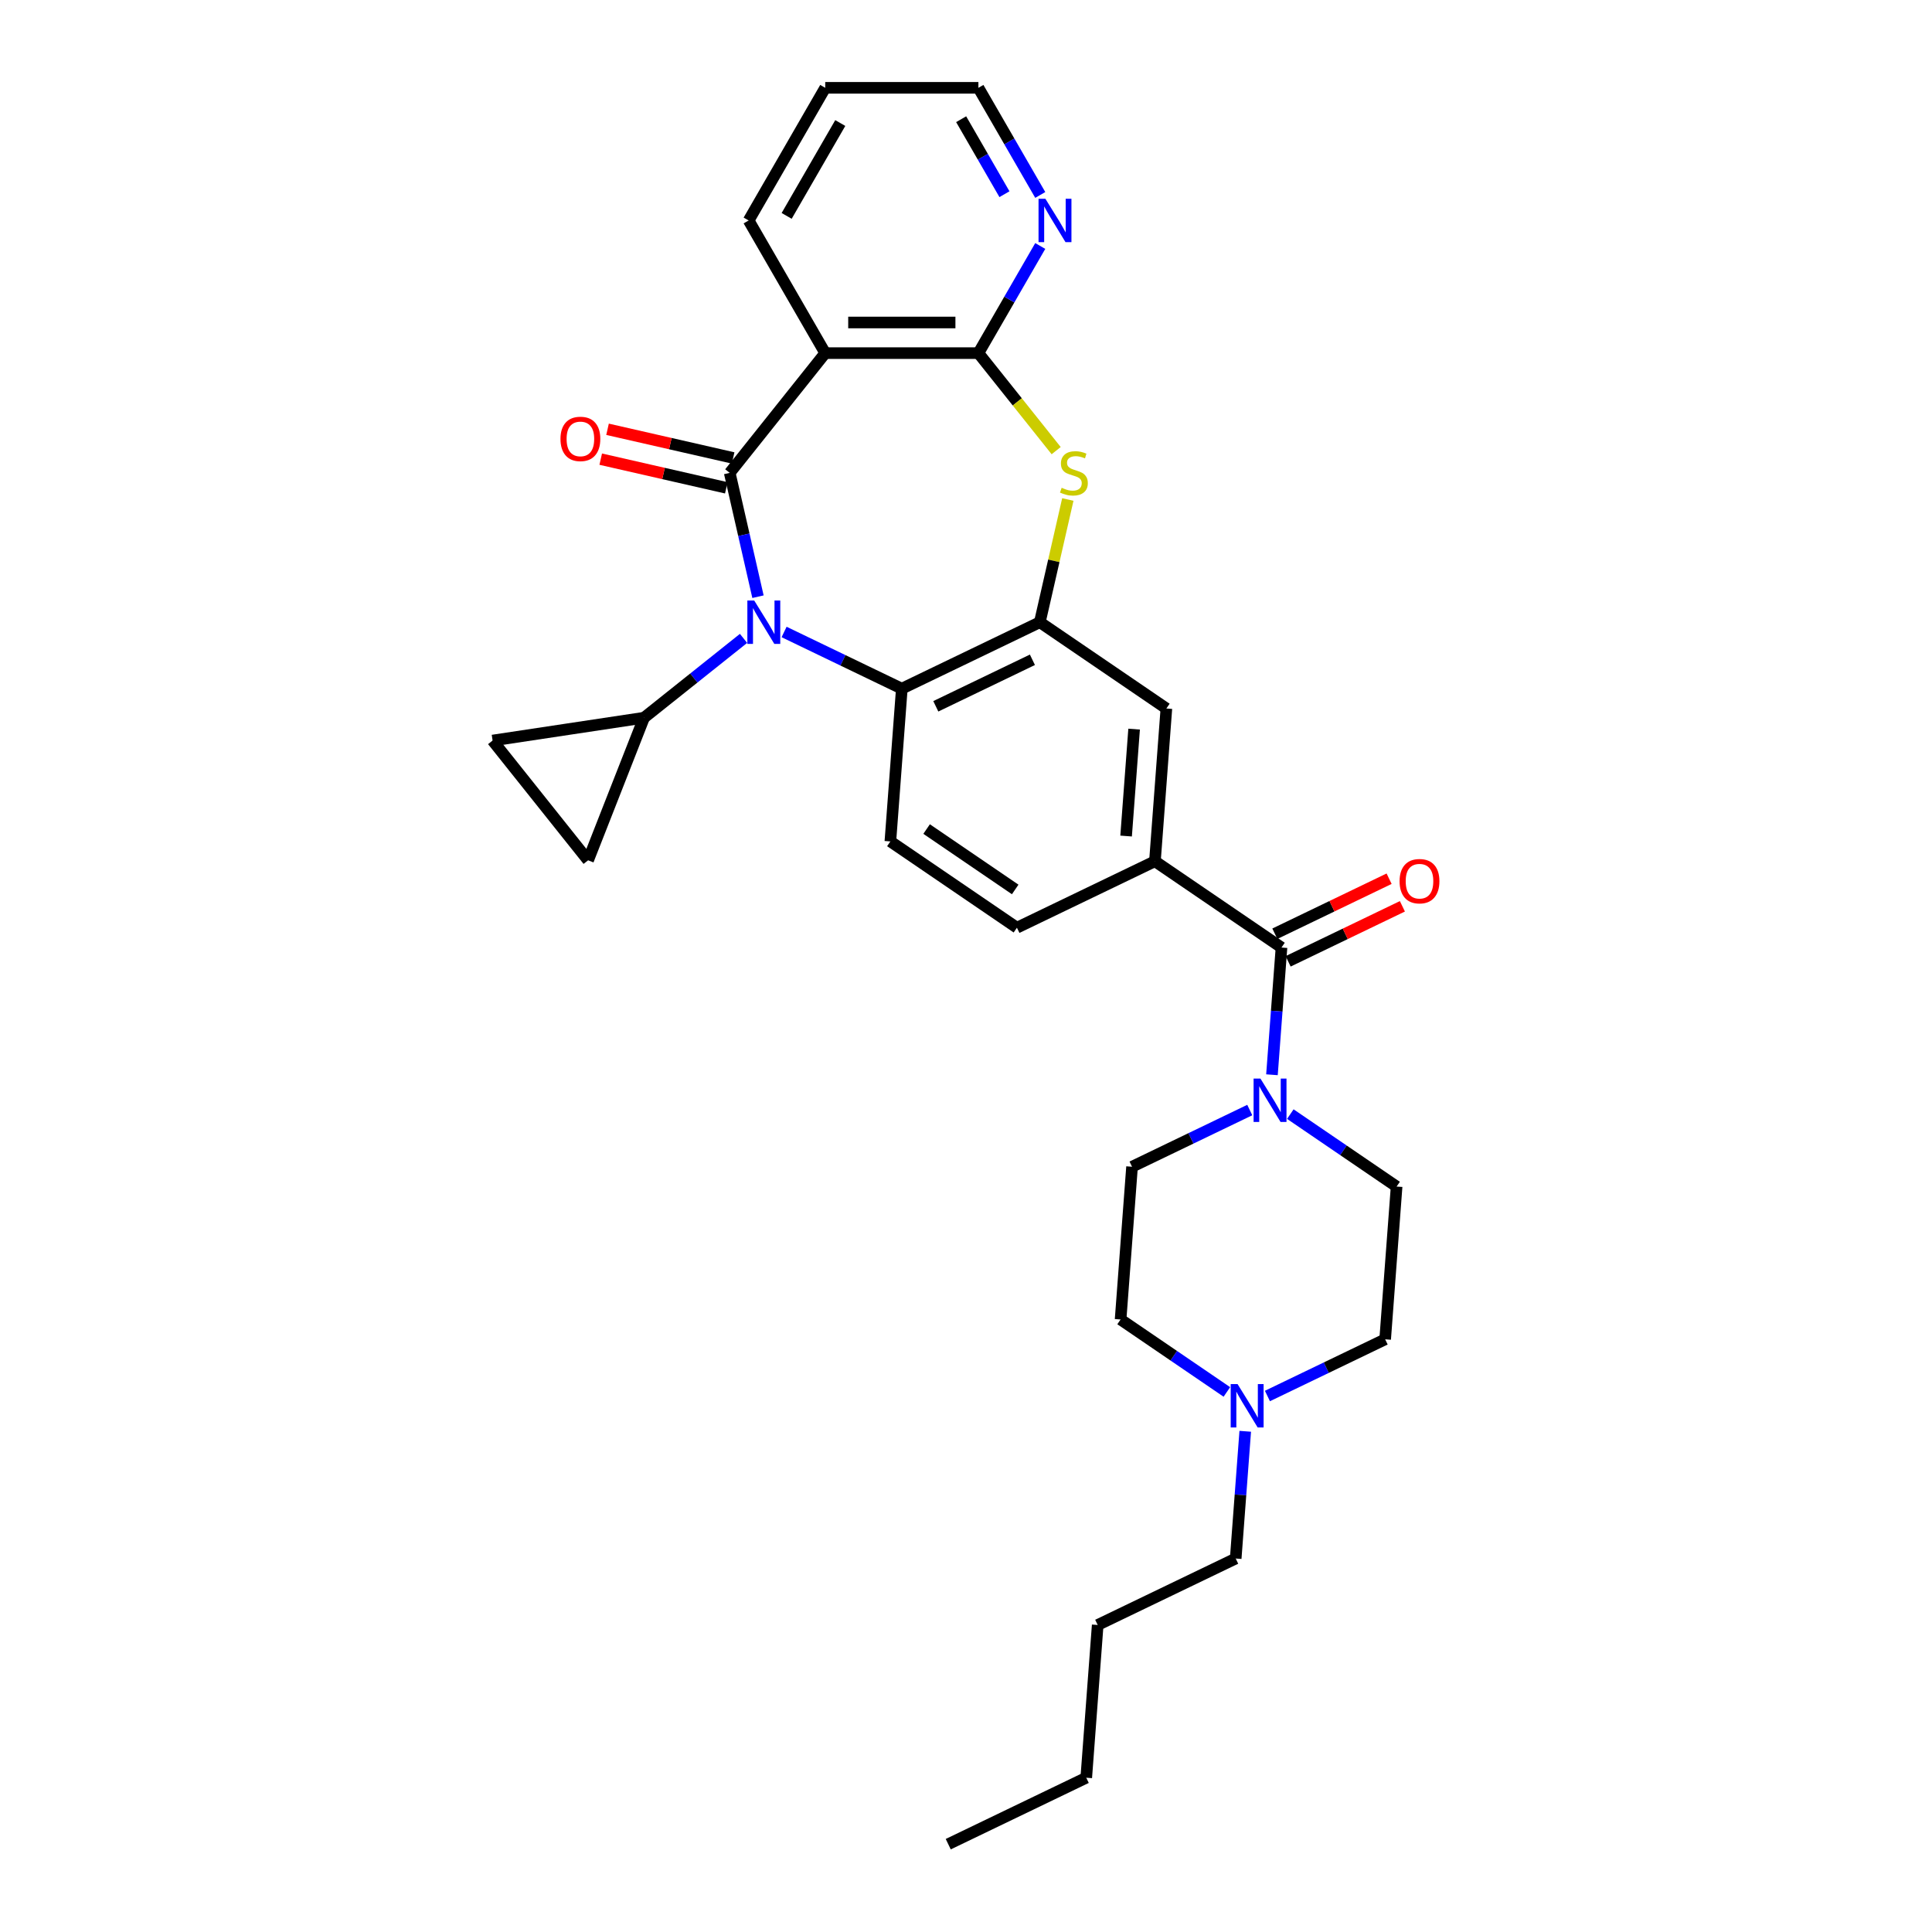 <?xml version='1.0' encoding='iso-8859-1'?>
<svg version='1.1' baseProfile='full'
              xmlns='http://www.w3.org/2000/svg'
                      xmlns:rdkit='http://www.rdkit.org/xml'
                      xmlns:xlink='http://www.w3.org/1999/xlink'
                  xml:space='preserve'
width='1000px' height='1000px' viewBox='0 0 1000 1000'>
<!-- END OF HEADER -->
<rect style='opacity:1.0;fill:#FFFFFF;stroke:none' width='1000' height='1000' x='0' y='0'> </rect>
<path class='bond-0' d='M 377.705,244.762 L 385.019,276.805' style='fill:none;fill-rule:evenodd;stroke:#000000;stroke-width:6px;stroke-linecap:butt;stroke-linejoin:miter;stroke-opacity:1' />
<path class='bond-0' d='M 385.019,276.805 L 392.332,308.848' style='fill:none;fill-rule:evenodd;stroke:#0000FF;stroke-width:6px;stroke-linecap:butt;stroke-linejoin:miter;stroke-opacity:1' />
<path class='bond-1' d='M 377.705,244.762 L 427.137,182.776' style='fill:none;fill-rule:evenodd;stroke:#000000;stroke-width:6px;stroke-linecap:butt;stroke-linejoin:miter;stroke-opacity:1' />
<path class='bond-16' d='M 379.469,237.033 L 346.966,229.614' style='fill:none;fill-rule:evenodd;stroke:#000000;stroke-width:6px;stroke-linecap:butt;stroke-linejoin:miter;stroke-opacity:1' />
<path class='bond-16' d='M 346.966,229.614 L 314.463,222.195' style='fill:none;fill-rule:evenodd;stroke:#FF0000;stroke-width:6px;stroke-linecap:butt;stroke-linejoin:miter;stroke-opacity:1' />
<path class='bond-16' d='M 375.941,252.492 L 343.438,245.073' style='fill:none;fill-rule:evenodd;stroke:#000000;stroke-width:6px;stroke-linecap:butt;stroke-linejoin:miter;stroke-opacity:1' />
<path class='bond-16' d='M 343.438,245.073 L 310.935,237.654' style='fill:none;fill-rule:evenodd;stroke:#FF0000;stroke-width:6px;stroke-linecap:butt;stroke-linejoin:miter;stroke-opacity:1' />
<path class='bond-5' d='M 405.844,327.112 L 436.311,341.784' style='fill:none;fill-rule:evenodd;stroke:#0000FF;stroke-width:6px;stroke-linecap:butt;stroke-linejoin:miter;stroke-opacity:1' />
<path class='bond-5' d='M 436.311,341.784 L 466.778,356.456' style='fill:none;fill-rule:evenodd;stroke:#000000;stroke-width:6px;stroke-linecap:butt;stroke-linejoin:miter;stroke-opacity:1' />
<path class='bond-7' d='M 384.85,330.428 L 359.106,350.959' style='fill:none;fill-rule:evenodd;stroke:#0000FF;stroke-width:6px;stroke-linecap:butt;stroke-linejoin:miter;stroke-opacity:1' />
<path class='bond-7' d='M 359.106,350.959 L 333.361,371.489' style='fill:none;fill-rule:evenodd;stroke:#000000;stroke-width:6px;stroke-linecap:butt;stroke-linejoin:miter;stroke-opacity:1' />
<path class='bond-2' d='M 427.137,182.776 L 506.42,182.776' style='fill:none;fill-rule:evenodd;stroke:#000000;stroke-width:6px;stroke-linecap:butt;stroke-linejoin:miter;stroke-opacity:1' />
<path class='bond-2' d='M 439.029,166.92 L 494.527,166.92' style='fill:none;fill-rule:evenodd;stroke:#000000;stroke-width:6px;stroke-linecap:butt;stroke-linejoin:miter;stroke-opacity:1' />
<path class='bond-23' d='M 427.137,182.776 L 387.496,114.115' style='fill:none;fill-rule:evenodd;stroke:#000000;stroke-width:6px;stroke-linecap:butt;stroke-linejoin:miter;stroke-opacity:1' />
<path class='bond-3' d='M 506.42,182.776 L 526.545,208.013' style='fill:none;fill-rule:evenodd;stroke:#000000;stroke-width:6px;stroke-linecap:butt;stroke-linejoin:miter;stroke-opacity:1' />
<path class='bond-3' d='M 526.545,208.013 L 546.671,233.25' style='fill:none;fill-rule:evenodd;stroke:#CCCC00;stroke-width:6px;stroke-linecap:butt;stroke-linejoin:miter;stroke-opacity:1' />
<path class='bond-15' d='M 506.42,182.776 L 522.427,155.05' style='fill:none;fill-rule:evenodd;stroke:#000000;stroke-width:6px;stroke-linecap:butt;stroke-linejoin:miter;stroke-opacity:1' />
<path class='bond-15' d='M 522.427,155.05 L 538.435,127.324' style='fill:none;fill-rule:evenodd;stroke:#0000FF;stroke-width:6px;stroke-linecap:butt;stroke-linejoin:miter;stroke-opacity:1' />
<path class='bond-31' d='M 552.707,258.541 L 545.458,290.299' style='fill:none;fill-rule:evenodd;stroke:#CCCC00;stroke-width:6px;stroke-linecap:butt;stroke-linejoin:miter;stroke-opacity:1' />
<path class='bond-31' d='M 545.458,290.299 L 538.21,322.057' style='fill:none;fill-rule:evenodd;stroke:#000000;stroke-width:6px;stroke-linecap:butt;stroke-linejoin:miter;stroke-opacity:1' />
<path class='bond-4' d='M 538.21,322.057 L 466.778,356.456' style='fill:none;fill-rule:evenodd;stroke:#000000;stroke-width:6px;stroke-linecap:butt;stroke-linejoin:miter;stroke-opacity:1' />
<path class='bond-4' d='M 534.375,341.503 L 484.373,365.583' style='fill:none;fill-rule:evenodd;stroke:#000000;stroke-width:6px;stroke-linecap:butt;stroke-linejoin:miter;stroke-opacity:1' />
<path class='bond-10' d='M 538.21,322.057 L 603.716,366.719' style='fill:none;fill-rule:evenodd;stroke:#000000;stroke-width:6px;stroke-linecap:butt;stroke-linejoin:miter;stroke-opacity:1' />
<path class='bond-13' d='M 466.778,356.456 L 460.854,435.518' style='fill:none;fill-rule:evenodd;stroke:#000000;stroke-width:6px;stroke-linecap:butt;stroke-linejoin:miter;stroke-opacity:1' />
<path class='bond-6' d='M 663.298,490.441 L 597.791,445.78' style='fill:none;fill-rule:evenodd;stroke:#000000;stroke-width:6px;stroke-linecap:butt;stroke-linejoin:miter;stroke-opacity:1' />
<path class='bond-8' d='M 663.298,490.441 L 660.83,523.367' style='fill:none;fill-rule:evenodd;stroke:#000000;stroke-width:6px;stroke-linecap:butt;stroke-linejoin:miter;stroke-opacity:1' />
<path class='bond-8' d='M 660.83,523.367 L 658.363,556.294' style='fill:none;fill-rule:evenodd;stroke:#0000FF;stroke-width:6px;stroke-linecap:butt;stroke-linejoin:miter;stroke-opacity:1' />
<path class='bond-18' d='M 666.738,497.584 L 696.309,483.344' style='fill:none;fill-rule:evenodd;stroke:#000000;stroke-width:6px;stroke-linecap:butt;stroke-linejoin:miter;stroke-opacity:1' />
<path class='bond-18' d='M 696.309,483.344 L 725.88,469.103' style='fill:none;fill-rule:evenodd;stroke:#FF0000;stroke-width:6px;stroke-linecap:butt;stroke-linejoin:miter;stroke-opacity:1' />
<path class='bond-18' d='M 659.858,483.298 L 689.429,469.057' style='fill:none;fill-rule:evenodd;stroke:#000000;stroke-width:6px;stroke-linecap:butt;stroke-linejoin:miter;stroke-opacity:1' />
<path class='bond-18' d='M 689.429,469.057 L 719,454.817' style='fill:none;fill-rule:evenodd;stroke:#FF0000;stroke-width:6px;stroke-linecap:butt;stroke-linejoin:miter;stroke-opacity:1' />
<path class='bond-11' d='M 333.361,371.489 L 304.396,445.291' style='fill:none;fill-rule:evenodd;stroke:#000000;stroke-width:6px;stroke-linecap:butt;stroke-linejoin:miter;stroke-opacity:1' />
<path class='bond-12' d='M 333.361,371.489 L 254.964,383.305' style='fill:none;fill-rule:evenodd;stroke:#000000;stroke-width:6px;stroke-linecap:butt;stroke-linejoin:miter;stroke-opacity:1' />
<path class='bond-19' d='M 667.87,576.659 L 695.375,595.411' style='fill:none;fill-rule:evenodd;stroke:#0000FF;stroke-width:6px;stroke-linecap:butt;stroke-linejoin:miter;stroke-opacity:1' />
<path class='bond-19' d='M 695.375,595.411 L 722.879,614.164' style='fill:none;fill-rule:evenodd;stroke:#000000;stroke-width:6px;stroke-linecap:butt;stroke-linejoin:miter;stroke-opacity:1' />
<path class='bond-20' d='M 646.876,574.557 L 616.409,589.23' style='fill:none;fill-rule:evenodd;stroke:#0000FF;stroke-width:6px;stroke-linecap:butt;stroke-linejoin:miter;stroke-opacity:1' />
<path class='bond-20' d='M 616.409,589.23 L 585.942,603.902' style='fill:none;fill-rule:evenodd;stroke:#000000;stroke-width:6px;stroke-linecap:butt;stroke-linejoin:miter;stroke-opacity:1' />
<path class='bond-9' d='M 597.791,445.78 L 526.36,480.179' style='fill:none;fill-rule:evenodd;stroke:#000000;stroke-width:6px;stroke-linecap:butt;stroke-linejoin:miter;stroke-opacity:1' />
<path class='bond-33' d='M 597.791,445.78 L 603.716,366.719' style='fill:none;fill-rule:evenodd;stroke:#000000;stroke-width:6px;stroke-linecap:butt;stroke-linejoin:miter;stroke-opacity:1' />
<path class='bond-33' d='M 582.868,432.736 L 587.015,377.393' style='fill:none;fill-rule:evenodd;stroke:#000000;stroke-width:6px;stroke-linecap:butt;stroke-linejoin:miter;stroke-opacity:1' />
<path class='bond-30' d='M 304.396,445.291 L 254.964,383.305' style='fill:none;fill-rule:evenodd;stroke:#000000;stroke-width:6px;stroke-linecap:butt;stroke-linejoin:miter;stroke-opacity:1' />
<path class='bond-17' d='M 460.854,435.518 L 526.36,480.179' style='fill:none;fill-rule:evenodd;stroke:#000000;stroke-width:6px;stroke-linecap:butt;stroke-linejoin:miter;stroke-opacity:1' />
<path class='bond-17' d='M 479.612,429.115 L 525.466,460.379' style='fill:none;fill-rule:evenodd;stroke:#000000;stroke-width:6px;stroke-linecap:butt;stroke-linejoin:miter;stroke-opacity:1' />
<path class='bond-14' d='M 635.026,720.468 L 607.522,701.715' style='fill:none;fill-rule:evenodd;stroke:#0000FF;stroke-width:6px;stroke-linecap:butt;stroke-linejoin:miter;stroke-opacity:1' />
<path class='bond-14' d='M 607.522,701.715 L 580.017,682.963' style='fill:none;fill-rule:evenodd;stroke:#000000;stroke-width:6px;stroke-linecap:butt;stroke-linejoin:miter;stroke-opacity:1' />
<path class='bond-24' d='M 644.534,740.833 L 642.066,773.759' style='fill:none;fill-rule:evenodd;stroke:#0000FF;stroke-width:6px;stroke-linecap:butt;stroke-linejoin:miter;stroke-opacity:1' />
<path class='bond-24' d='M 642.066,773.759 L 639.599,806.685' style='fill:none;fill-rule:evenodd;stroke:#000000;stroke-width:6px;stroke-linecap:butt;stroke-linejoin:miter;stroke-opacity:1' />
<path class='bond-34' d='M 656.02,722.569 L 686.488,707.897' style='fill:none;fill-rule:evenodd;stroke:#0000FF;stroke-width:6px;stroke-linecap:butt;stroke-linejoin:miter;stroke-opacity:1' />
<path class='bond-34' d='M 686.488,707.897 L 716.955,693.225' style='fill:none;fill-rule:evenodd;stroke:#000000;stroke-width:6px;stroke-linecap:butt;stroke-linejoin:miter;stroke-opacity:1' />
<path class='bond-32' d='M 538.435,100.907 L 522.427,73.181' style='fill:none;fill-rule:evenodd;stroke:#0000FF;stroke-width:6px;stroke-linecap:butt;stroke-linejoin:miter;stroke-opacity:1' />
<path class='bond-32' d='M 522.427,73.181 L 506.42,45.455' style='fill:none;fill-rule:evenodd;stroke:#000000;stroke-width:6px;stroke-linecap:butt;stroke-linejoin:miter;stroke-opacity:1' />
<path class='bond-32' d='M 519.901,100.517 L 508.695,81.109' style='fill:none;fill-rule:evenodd;stroke:#0000FF;stroke-width:6px;stroke-linecap:butt;stroke-linejoin:miter;stroke-opacity:1' />
<path class='bond-32' d='M 508.695,81.109 L 497.49,61.701' style='fill:none;fill-rule:evenodd;stroke:#000000;stroke-width:6px;stroke-linecap:butt;stroke-linejoin:miter;stroke-opacity:1' />
<path class='bond-21' d='M 722.879,614.164 L 716.955,693.225' style='fill:none;fill-rule:evenodd;stroke:#000000;stroke-width:6px;stroke-linecap:butt;stroke-linejoin:miter;stroke-opacity:1' />
<path class='bond-22' d='M 585.942,603.902 L 580.017,682.963' style='fill:none;fill-rule:evenodd;stroke:#000000;stroke-width:6px;stroke-linecap:butt;stroke-linejoin:miter;stroke-opacity:1' />
<path class='bond-27' d='M 387.496,114.115 L 427.137,45.455' style='fill:none;fill-rule:evenodd;stroke:#000000;stroke-width:6px;stroke-linecap:butt;stroke-linejoin:miter;stroke-opacity:1' />
<path class='bond-27' d='M 407.174,111.745 L 434.923,63.682' style='fill:none;fill-rule:evenodd;stroke:#000000;stroke-width:6px;stroke-linecap:butt;stroke-linejoin:miter;stroke-opacity:1' />
<path class='bond-26' d='M 639.599,806.685 L 568.167,841.085' style='fill:none;fill-rule:evenodd;stroke:#000000;stroke-width:6px;stroke-linecap:butt;stroke-linejoin:miter;stroke-opacity:1' />
<path class='bond-25' d='M 506.42,45.455 L 427.137,45.455' style='fill:none;fill-rule:evenodd;stroke:#000000;stroke-width:6px;stroke-linecap:butt;stroke-linejoin:miter;stroke-opacity:1' />
<path class='bond-28' d='M 568.167,841.085 L 562.243,920.146' style='fill:none;fill-rule:evenodd;stroke:#000000;stroke-width:6px;stroke-linecap:butt;stroke-linejoin:miter;stroke-opacity:1' />
<path class='bond-29' d='M 562.243,920.146 L 490.811,954.545' style='fill:none;fill-rule:evenodd;stroke:#000000;stroke-width:6px;stroke-linecap:butt;stroke-linejoin:miter;stroke-opacity:1' />
<path  class='atom-1' d='M 390.384 310.831
L 397.741 322.723
Q 398.471 323.896, 399.644 326.021
Q 400.818 328.146, 400.881 328.273
L 400.881 310.831
L 403.862 310.831
L 403.862 333.283
L 400.786 333.283
L 392.889 320.281
Q 391.97 318.759, 390.987 317.015
Q 390.035 315.27, 389.75 314.731
L 389.75 333.283
L 386.832 333.283
L 386.832 310.831
L 390.384 310.831
' fill='#0000FF'/>
<path  class='atom-4' d='M 549.509 252.468
Q 549.763 252.563, 550.809 253.007
Q 551.856 253.451, 552.998 253.737
Q 554.171 253.991, 555.313 253.991
Q 557.437 253.991, 558.674 252.976
Q 559.911 251.929, 559.911 250.122
Q 559.911 248.885, 559.277 248.124
Q 558.674 247.363, 557.723 246.95
Q 556.771 246.538, 555.186 246.062
Q 553.188 245.46, 551.983 244.889
Q 550.809 244.318, 549.953 243.113
Q 549.129 241.908, 549.129 239.878
Q 549.129 237.056, 551.031 235.312
Q 552.966 233.567, 556.771 233.567
Q 559.372 233.567, 562.321 234.804
L 561.592 237.246
Q 558.896 236.136, 556.867 236.136
Q 554.678 236.136, 553.473 237.056
Q 552.268 237.944, 552.3 239.498
Q 552.3 240.703, 552.902 241.432
Q 553.537 242.162, 554.425 242.574
Q 555.344 242.986, 556.867 243.462
Q 558.896 244.096, 560.101 244.73
Q 561.306 245.365, 562.163 246.665
Q 563.051 247.933, 563.051 250.122
Q 563.051 253.229, 560.958 254.91
Q 558.896 256.559, 555.439 256.559
Q 553.442 256.559, 551.919 256.115
Q 550.429 255.703, 548.653 254.974
L 549.509 252.468
' fill='#CCCC00'/>
<path  class='atom-9' d='M 652.41 558.276
L 659.767 570.168
Q 660.497 571.342, 661.67 573.466
Q 662.844 575.591, 662.907 575.718
L 662.907 558.276
L 665.888 558.276
L 665.888 580.729
L 662.812 580.729
L 654.915 567.726
Q 653.996 566.204, 653.012 564.46
Q 652.061 562.716, 651.776 562.177
L 651.776 580.729
L 648.858 580.729
L 648.858 558.276
L 652.41 558.276
' fill='#0000FF'/>
<path  class='atom-15' d='M 640.56 716.398
L 647.918 728.29
Q 648.647 729.464, 649.821 731.588
Q 650.994 733.713, 651.057 733.84
L 651.057 716.398
L 654.038 716.398
L 654.038 738.851
L 650.962 738.851
L 643.066 725.848
Q 642.146 724.326, 641.163 722.582
Q 640.211 720.838, 639.926 720.299
L 639.926 738.851
L 637.008 738.851
L 637.008 716.398
L 640.56 716.398
' fill='#0000FF'/>
<path  class='atom-16' d='M 541.098 102.889
L 548.455 114.781
Q 549.185 115.955, 550.358 118.08
Q 551.532 120.204, 551.595 120.331
L 551.595 102.889
L 554.576 102.889
L 554.576 125.342
L 551.5 125.342
L 543.603 112.339
Q 542.684 110.817, 541.701 109.073
Q 540.749 107.329, 540.464 106.79
L 540.464 125.342
L 537.546 125.342
L 537.546 102.889
L 541.098 102.889
' fill='#0000FF'/>
<path  class='atom-17' d='M 290.103 227.183
Q 290.103 221.792, 292.767 218.779
Q 295.431 215.767, 300.41 215.767
Q 305.389 215.767, 308.053 218.779
Q 310.717 221.792, 310.717 227.183
Q 310.717 232.638, 308.021 235.746
Q 305.326 238.822, 300.41 238.822
Q 295.463 238.822, 292.767 235.746
Q 290.103 232.67, 290.103 227.183
M 300.41 236.285
Q 303.835 236.285, 305.674 234.002
Q 307.546 231.687, 307.546 227.183
Q 307.546 222.775, 305.674 220.555
Q 303.835 218.304, 300.41 218.304
Q 296.985 218.304, 295.114 220.524
Q 293.275 222.744, 293.275 227.183
Q 293.275 231.718, 295.114 234.002
Q 296.985 236.285, 300.41 236.285
' fill='#FF0000'/>
<path  class='atom-19' d='M 724.422 456.105
Q 724.422 450.714, 727.086 447.701
Q 729.75 444.688, 734.729 444.688
Q 739.708 444.688, 742.372 447.701
Q 745.036 450.714, 745.036 456.105
Q 745.036 461.56, 742.34 464.668
Q 739.645 467.744, 734.729 467.744
Q 729.782 467.744, 727.086 464.668
Q 724.422 461.591, 724.422 456.105
M 734.729 465.207
Q 738.154 465.207, 739.993 462.923
Q 741.865 460.608, 741.865 456.105
Q 741.865 451.697, 739.993 449.477
Q 738.154 447.225, 734.729 447.225
Q 731.304 447.225, 729.433 449.445
Q 727.594 451.665, 727.594 456.105
Q 727.594 460.64, 729.433 462.923
Q 731.304 465.207, 734.729 465.207
' fill='#FF0000'/>
</svg>
